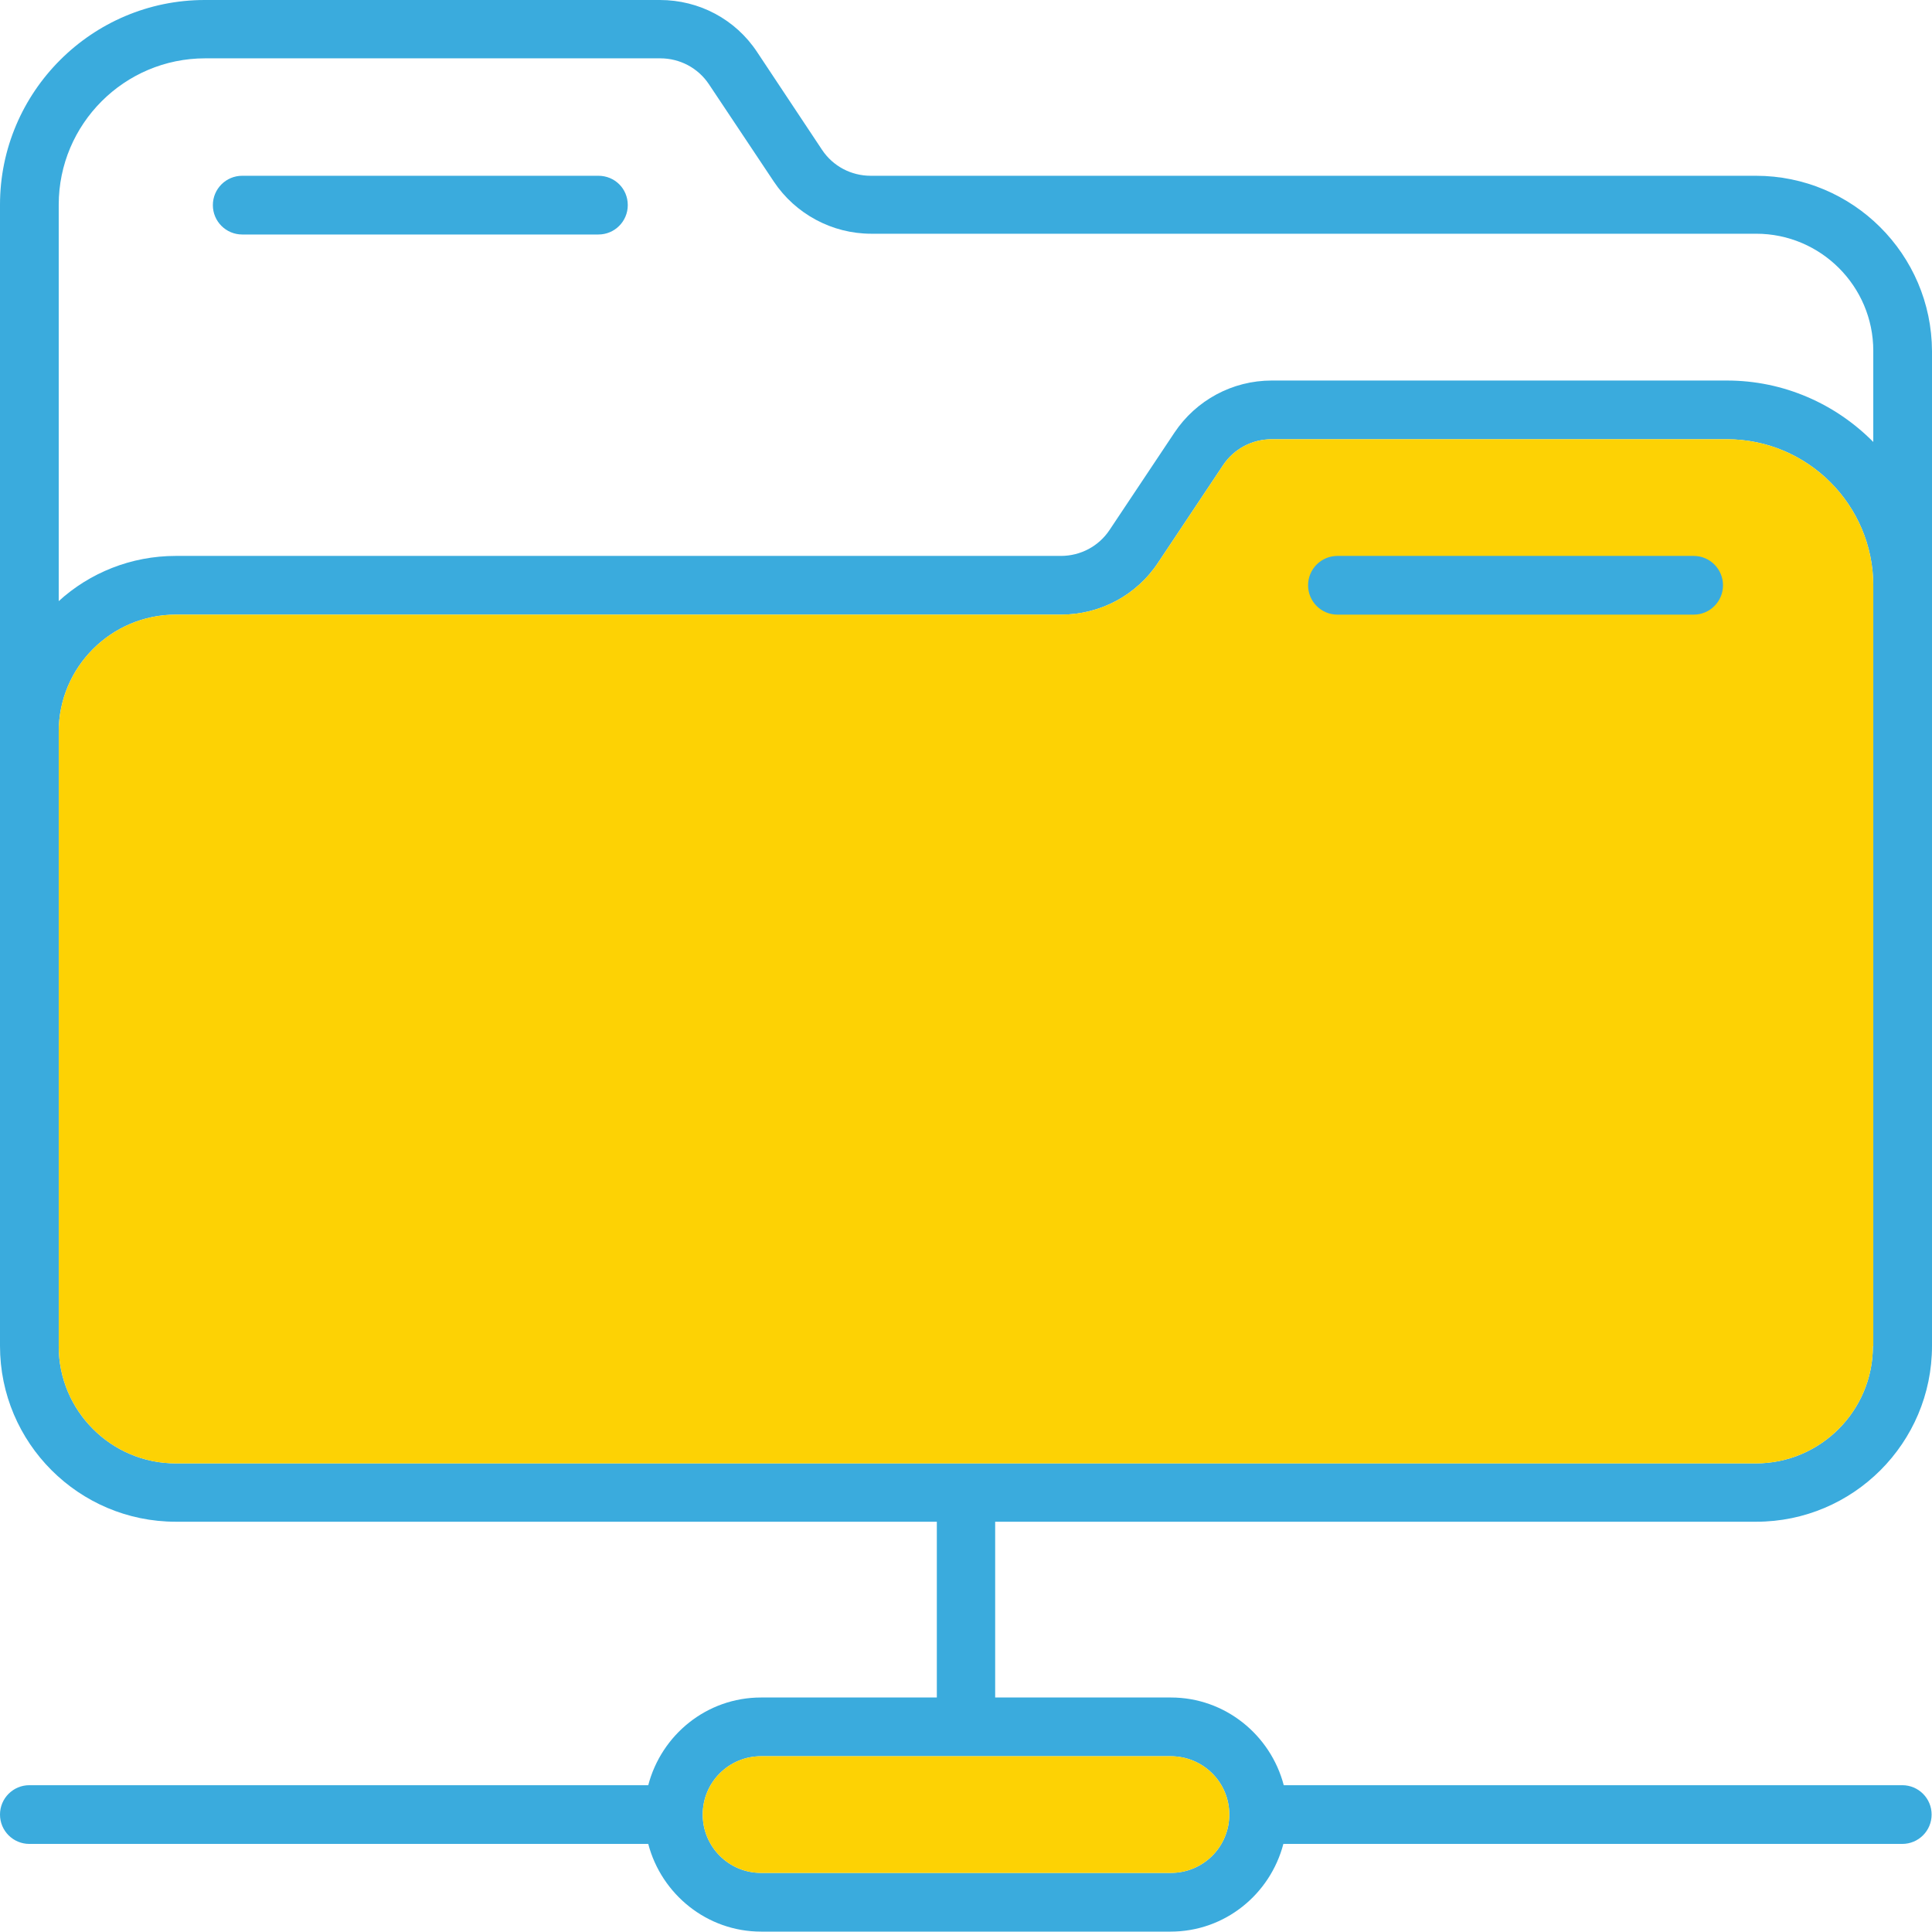 <?xml version="1.0" encoding="utf-8"?>
<!-- Generator: Adobe Illustrator 23.0.1, SVG Export Plug-In . SVG Version: 6.00 Build 0)  -->
<svg version="1.1" id="Layer_1" xmlns="http://www.w3.org/2000/svg" xmlns:xlink="http://www.w3.org/1999/xlink" x="0px" y="0px"
	 viewBox="0 0 50.01 50" style="enable-background:new 0 0 50.01 50;" xml:space="preserve">
<style type="text/css">
	.st0{fill:#3AABDD;}
	.st1{fill:#FDD204;}
</style>
<g>
	<g>
		<path class="st0" d="M45.45,4.55H22.54c-0.51,0-0.98-0.25-1.26-0.67L19.6,1.35C19.04,0.5,18.1,0,17.08,0H5.3C2.38,0,0,2.38,0,5.3
			v13.64v5.62v10.28c0,2.51,2.04,4.55,4.55,4.55h19.7v4.55H19.7c-1.41,0-2.58,0.97-2.92,2.27H0.76C0.34,46.21,0,46.55,0,46.97
			c0,0.42,0.34,0.76,0.76,0.76h16.02C17.12,49.03,18.3,50,19.7,50h10.6c1.41,0,2.58-0.97,2.92-2.27h16.02
			c0.42,0,0.76-0.34,0.76-0.76s-0.34-0.76-0.76-0.76H33.23c-0.34-1.3-1.52-2.27-2.92-2.27h-4.55v-4.55h19.7
			c2.51,0,4.55-2.04,4.55-4.55v-11v-8.69V9.09C50,6.58,47.96,4.55,45.45,4.55z M31.82,46.97c0,0.84-0.68,1.51-1.51,1.51H19.7
			c-0.84,0-1.51-0.68-1.51-1.51c0-0.84,0.68-1.51,1.51-1.51h10.6C31.14,45.46,31.82,46.13,31.82,46.97z M48.48,34.85
			c0,1.67-1.36,3.03-3.03,3.03H4.55c-1.67,0-3.03-1.36-3.03-3.03V24.67v-5.73c0-1.67,1.36-3.03,3.03-3.03h22.91
			c1.02,0,1.96-0.5,2.52-1.35l1.68-2.52c0.28-0.42,0.75-0.67,1.26-0.67H44.7c2.09,0,3.79,1.7,3.79,3.79v8.28v11.41H48.48z
			 M44.7,9.85H32.92c-1.02,0-1.96,0.51-2.52,1.35l-1.68,2.52c-0.28,0.42-0.75,0.67-1.26,0.67H4.55c-1.16,0-2.23,0.44-3.03,1.17V5.3
			c0-2.09,1.7-3.79,3.79-3.79h11.78c0.51,0,0.98,0.25,1.26,0.67l1.68,2.52c0.56,0.84,1.51,1.35,2.52,1.35h22.91
			c1.67,0,3.03,1.36,3.03,3.03v2.36C47.52,10.46,46.18,9.85,44.7,9.85z"/>
		<path class="st1" d="M31.82,46.97c0,0.84-0.68,1.51-1.51,1.51H19.7c-0.84,0-1.51-0.68-1.51-1.51c0-0.84,0.68-1.51,1.51-1.51h10.6
			C31.14,45.46,31.82,46.13,31.82,46.97z"/>
		<path class="st1" d="M48.48,34.85c0,1.67-1.36,3.03-3.03,3.03H4.55c-1.67,0-3.03-1.36-3.03-3.03V24.67v-5.73
			c0-1.67,1.36-3.03,3.03-3.03h22.91c1.02,0,1.96-0.5,2.52-1.35l1.68-2.52c0.28-0.42,0.75-0.67,1.26-0.67H44.7
			c2.09,0,3.79,1.7,3.79,3.79v8.28v11.41H48.48z"/>
		<path class="st0" d="M15.49,4.55H6.27c-0.42,0-0.76,0.34-0.76,0.76s0.34,0.76,0.76,0.76h9.22c0.42,0,0.76-0.34,0.76-0.76
			C16.25,4.88,15.91,4.55,15.49,4.55z"/>
		<path class="st0" d="M43.84,14.39h-9.22c-0.42,0-0.76,0.34-0.76,0.76s0.34,0.76,0.76,0.76h9.22c0.42,0,0.76-0.34,0.76-0.76
			C44.6,14.73,44.26,14.39,43.84,14.39z"/>
	</g>
</g>
</svg>
